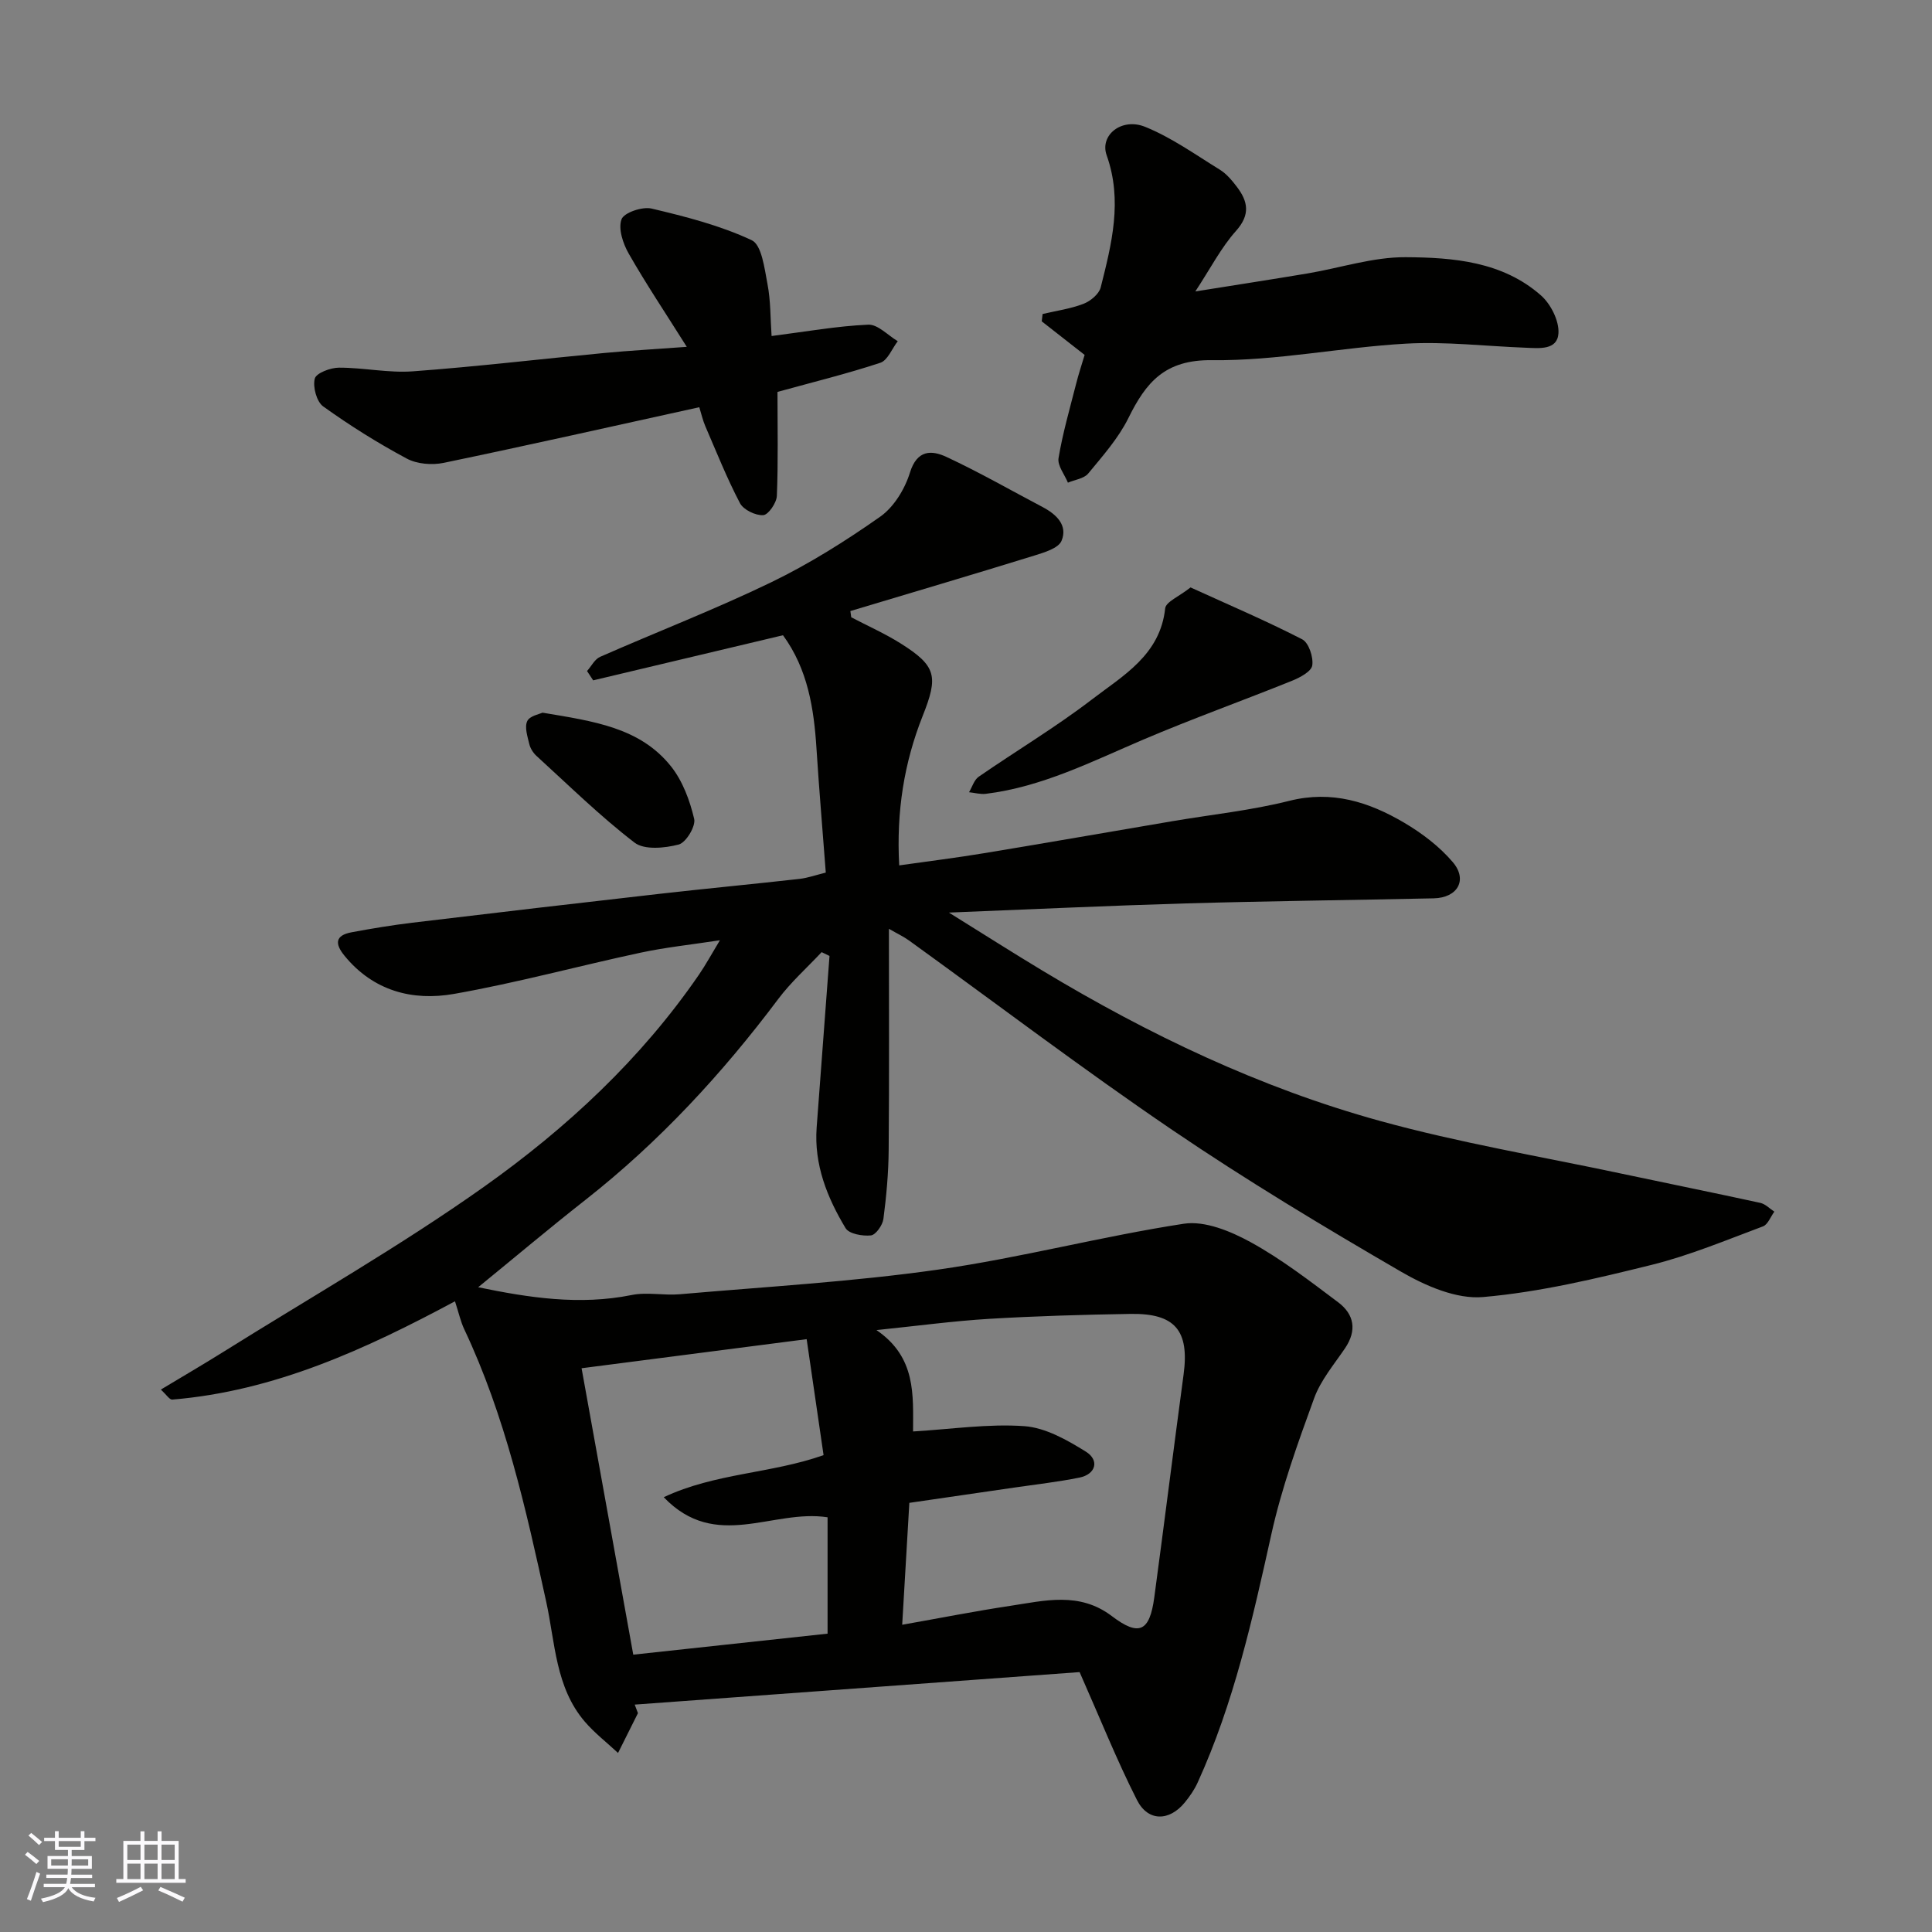 <svg enable-background="new 0 0 400 400" viewBox="0 0 400 400" xmlns="http://www.w3.org/2000/svg"><rect x="0" y="0" width="400" height="400" fill="#808080" stroke="none"/><g fill="#010100"><path d="m33.3 287.7c4.58-2.76 8.74-5.18 12.82-7.73 18.1-11.33 36.71-21.94 54.1-34.27 17.08-12.12 32.5-26.43 44.51-43.93 1.37-2 2.53-4.14 4.32-7.1-6.02.92-11.3 1.47-16.46 2.58-12.89 2.76-25.64 6.25-38.6 8.53-8.59 1.51-16.71-.61-22.67-7.91-2.05-2.51-1.91-4.22 1.47-4.85 4.16-.78 8.35-1.47 12.55-1.98 17.09-2.05 34.18-4.05 51.28-5.99 9.62-1.09 19.26-2 28.88-3.08 1.75-.2 3.44-.81 5.47-1.31-.65-8.63-1.38-17.11-1.92-25.6-.53-8.39-1.81-16.52-6.94-23.54-13.2 3.14-26.25 6.24-39.3 9.34-.42-.64-.84-1.29-1.27-1.93.89-1 1.59-2.45 2.71-2.94 11.78-5.18 23.82-9.83 35.39-15.42 7.89-3.82 15.42-8.55 22.6-13.6 2.83-1.99 5.1-5.72 6.15-9.11 1.47-4.76 4.47-4.7 7.56-3.26 6.78 3.16 13.29 6.89 19.91 10.38 2.85 1.5 5.26 3.78 3.92 6.99-.64 1.54-3.57 2.41-5.62 3.05-12.67 3.92-25.4 7.68-38.1 11.49.06.43.12.86.18 1.29 3.41 1.79 6.96 3.36 10.22 5.41 7.44 4.68 7.83 6.82 4.58 14.99-3.85 9.69-5.48 19.8-4.87 30.97 6.05-.86 11.81-1.57 17.53-2.52 13.04-2.15 26.06-4.43 39.09-6.64 8.05-1.37 16.22-2.21 24.12-4.2 8.86-2.23 16.52.23 23.82 4.53 3.69 2.18 7.29 4.91 10.05 8.15 3.15 3.7.98 7.39-3.93 7.5-17.1.37-34.2.56-51.29 1.05-15.84.46-31.67 1.21-49.1 1.9 7.31 4.54 13.27 8.35 19.34 12 22.01 13.26 45.11 24.29 69.89 31.13 16.45 4.54 33.36 7.37 50.08 10.93 9.55 2.03 19.13 3.96 28.67 6.04 1.06.23 1.95 1.19 2.92 1.82-.78 1.05-1.34 2.67-2.36 3.05-7.61 2.84-15.17 6.01-23.02 7.96-11.51 2.85-23.18 5.65-34.94 6.67-5.49.48-11.9-2.31-16.95-5.24-16.07-9.33-32.03-18.93-47.39-29.36-18.5-12.57-36.34-26.11-54.48-39.21-1.15-.83-2.46-1.44-4.18-2.43 0 15.59.08 30.69-.05 45.79-.04 4.77-.47 9.55-1.09 14.28-.17 1.29-1.58 3.3-2.59 3.41-1.73.18-4.52-.31-5.24-1.5-3.82-6.35-6.56-13.18-5.99-20.86.88-11.83 1.77-23.66 2.66-35.5-.54-.26-1.09-.53-1.63-.79-3.01 3.22-6.35 6.19-8.98 9.7-11.63 15.5-24.66 29.6-39.93 41.6-7.47 5.86-14.73 11.99-22.2 18.08 10.47 2.16 20.96 3.79 31.78 1.61 3.2-.65 6.67.13 9.97-.16 17.83-1.56 35.76-2.58 53.46-5.1 17.07-2.43 33.85-6.89 50.9-9.5 4.35-.66 9.68 1.55 13.81 3.81 6.4 3.51 12.26 8.05 18.13 12.45 3.33 2.5 3.93 5.83 1.42 9.53-2.28 3.36-5.04 6.62-6.4 10.36-3.37 9.25-6.74 18.6-8.86 28.19-3.88 17.51-7.77 34.95-15.25 51.36-.67 1.47-1.62 2.85-2.65 4.11-3.21 3.93-7.62 4.02-9.91-.49-4.17-8.22-7.6-16.82-11.88-26.49-30.15 2.2-61.13 4.47-92.11 6.73.22.59.45 1.18.67 1.77-1.37 2.75-2.74 5.5-4.12 8.24-2.32-2.16-4.86-4.12-6.9-6.5-6.07-7.11-6.11-16.3-7.97-24.79-4.21-19.26-8.49-38.48-16.98-56.45-.75-1.59-1.12-3.35-1.91-5.77-18.48 9.91-37.36 18.6-58.54 20.35-.56.04-1.17-.98-2.36-2.07zm155.74 8.67c8.02-.48 15.59-1.63 23.03-1.1 4.37.31 8.84 2.85 12.72 5.26 2.92 1.81 2.07 4.71-1.3 5.39-4.46.9-9.01 1.41-13.52 2.07-7.33 1.08-14.67 2.14-21.7 3.16-.51 8.72-.97 16.58-1.48 25.24 7.98-1.41 15.13-2.83 22.33-3.91 7.16-1.08 14.35-2.99 21.08 2.12 5.64 4.28 7.82 3.2 8.78-3.86 2.07-15.38 4-30.79 6.07-46.17 1.22-9.08-1.75-12.69-10.98-12.54-9.76.16-19.52.44-29.26 1.02-7.42.45-14.81 1.45-23.35 2.33 8.27 5.64 7.58 13.47 7.58 20.99zm-57.93 46.21c13.95-1.51 27.38-2.96 40.23-4.35 0-8.84 0-16.73 0-24.09-11.4-1.76-23.12 7.11-33.92-4.16 10.7-5.03 22.18-4.86 33.09-8.71-1.18-8.08-2.32-15.94-3.5-24.01-15.95 2.06-31.3 4.04-46.6 6.02 3.57 19.75 7.09 39.3 10.7 59.3z"/><path d="m144.78 84.31c-17.97 3.95-35.41 7.88-52.92 11.52-2.42.5-5.53.25-7.65-.89-5.98-3.2-11.77-6.83-17.29-10.79-1.37-.98-2.19-4.04-1.75-5.76.29-1.15 3.25-2.27 5.02-2.27 5.09-.01 10.23 1.13 15.28.76 13.24-.97 26.44-2.55 39.66-3.8 5.2-.49 10.41-.78 17.06-1.27-4.41-7.01-8.44-13.03-12.02-19.3-1.19-2.08-2.21-5.16-1.49-7.11.51-1.38 4.31-2.67 6.22-2.22 7.06 1.67 14.21 3.5 20.73 6.55 2.08.97 2.65 5.86 3.27 9.08.67 3.47.59 7.08.85 10.76 7.14-.91 13.56-2.07 20.01-2.35 1.98-.09 4.07 2.21 6.11 3.42-1.19 1.54-2.08 3.96-3.61 4.47-6.91 2.28-14.01 4.02-21.03 5.96-.3.08-.56.28-.26.12 0 7.37.16 14.44-.13 21.48-.06 1.45-1.77 3.93-2.83 3.99-1.6.09-4.08-1.11-4.81-2.49-2.7-5.15-4.86-10.58-7.17-15.93-.51-1.16-.78-2.43-1.25-3.93z"/><path d="m224.56 73.48c-3.07-2.4-5.97-4.68-8.88-6.95.06-.51.12-1.02.18-1.52 2.84-.67 5.77-1.07 8.47-2.11 1.45-.56 3.21-2.02 3.56-3.4 2.27-9 4.57-17.97 1.23-27.36-1.48-4.16 3.11-7.85 7.97-5.88 5.46 2.21 10.4 5.75 15.46 8.87 1.38.85 2.51 2.21 3.51 3.52 2.32 3.04 2.86 5.78-.16 9.16-3.09 3.46-5.27 7.74-8.42 12.53 8.54-1.37 15.93-2.5 23.31-3.74 6.75-1.14 13.48-3.39 20.22-3.35 9.88.05 20.09.9 28.04 7.92 2.03 1.79 3.77 5.26 3.61 7.83-.22 3.56-4.03 3.1-6.83 2.99-8.26-.31-16.55-1.31-24.77-.84-13.41.76-26.78 3.58-40.14 3.42-9.76-.12-13.65 4.59-17.3 11.99-2.07 4.18-5.31 7.83-8.32 11.48-.88 1.06-2.77 1.28-4.2 1.89-.7-1.71-2.2-3.54-1.94-5.09.85-5.11 2.3-10.12 3.58-15.15.54-2.17 1.25-4.29 1.82-6.21z"/><path d="m246.49 121.62c7.94 3.62 15.66 6.91 23.11 10.74 1.36.7 2.35 3.69 2.09 5.41-.19 1.26-2.56 2.52-4.2 3.18-10.24 4.13-20.64 7.85-30.8 12.18-10.61 4.52-20.93 9.79-32.58 11.22-1.13.14-2.32-.21-3.48-.33.65-1.09 1.05-2.54 1.99-3.2 7.77-5.37 15.91-10.23 23.39-15.96 6.48-4.97 14.2-9.23 15.23-18.92.17-1.36 2.89-2.44 5.25-4.32z"/><path d="m112.31 147.55c10.59 1.77 20.19 3.07 26.6 11.1 2.42 3.03 3.91 7.07 4.81 10.89.36 1.52-1.69 4.91-3.2 5.31-2.89.75-7.11 1.17-9.15-.4-7.15-5.49-13.62-11.86-20.3-17.95-.69-.63-1.28-1.57-1.49-2.47-.37-1.56-1.01-3.49-.42-4.73.5-1.09 2.55-1.45 3.15-1.75z"/></g><path d="m5.17 384 .55-.58c.85.61 1.65 1.24 2.4 1.87l-.59.64c-.83-.73-1.62-1.37-2.36-1.93m1.22 9.53-.82-.34c.71-1.76 1.37-3.64 1.98-5.63.24.13.5.25.76.36-.6 1.67-1.24 3.54-1.92 5.61m-.5-13.5.57-.54c.56.44 1.31 1.06 2.26 1.87l-.64.64c-.68-.66-1.41-1.32-2.19-1.97m3.25.46h2.24v-1.36h.77v1.36h4.57v-1.36h.76v1.36h2.28v.69h-2.28v1.84h-2.64v1.26h4.18v2.64h-4.21c0 .45-.02.86-.05 1.21h4.32v.69h-4.38c-.04.34-.1.75-.19 1.22h5.15v.69h-4.82c.87 1.19 2.51 1.92 4.93 2.19-.17.31-.3.57-.37.76-2.77-.49-4.52-1.41-5.26-2.76-.56 1.26-2.3 2.23-5.24 2.9-.12-.24-.26-.48-.43-.72 2.73-.55 4.38-1.34 4.96-2.38h-4.38v-.69h4.65c.1-.38.17-.79.21-1.22h-4.32v-.69h4.4c.03-.34.05-.75.05-1.21h-4.2v-2.64h4.23v-1.26h-2.69v-1.84h-2.24zm1.46 4.46v1.29h3.45c.01-.4.02-.57.01-.53v-.32-.45h-3.46zm1.55-2.59h4.57v-1.19h-4.57zm6.11 2.59h-3.42v.77c-.01.19-.01.37-.02.53h3.44z" fill="#fbfafc"/><path d="m32.63 379.16h.82v1.98h3.54v7.89h1.45v.78h-14.36v-.78h1.46v-7.89h3.54v-1.98h.82v1.98h2.73zm-3.49 11.48.5.73c-1.61.82-3.28 1.63-5 2.41-.13-.27-.28-.55-.44-.82 1.75-.72 3.4-1.49 4.94-2.32m-2.78-5.55h2.73v-3.18h-2.73zm0 3.95h2.73v-3.2h-2.73zm3.54-3.95h2.73v-3.18h-2.73zm0 3.95h2.73v-3.2h-2.73zm7.89 4.68c-1.84-.92-3.51-1.7-5.02-2.32l.45-.73c1.89.8 3.57 1.55 5.04 2.23zm-1.62-11.81h-2.73v3.18h2.73zm-2.73 7.13h2.73v-3.2h-2.73z" fill="#fbfafc"/></svg>